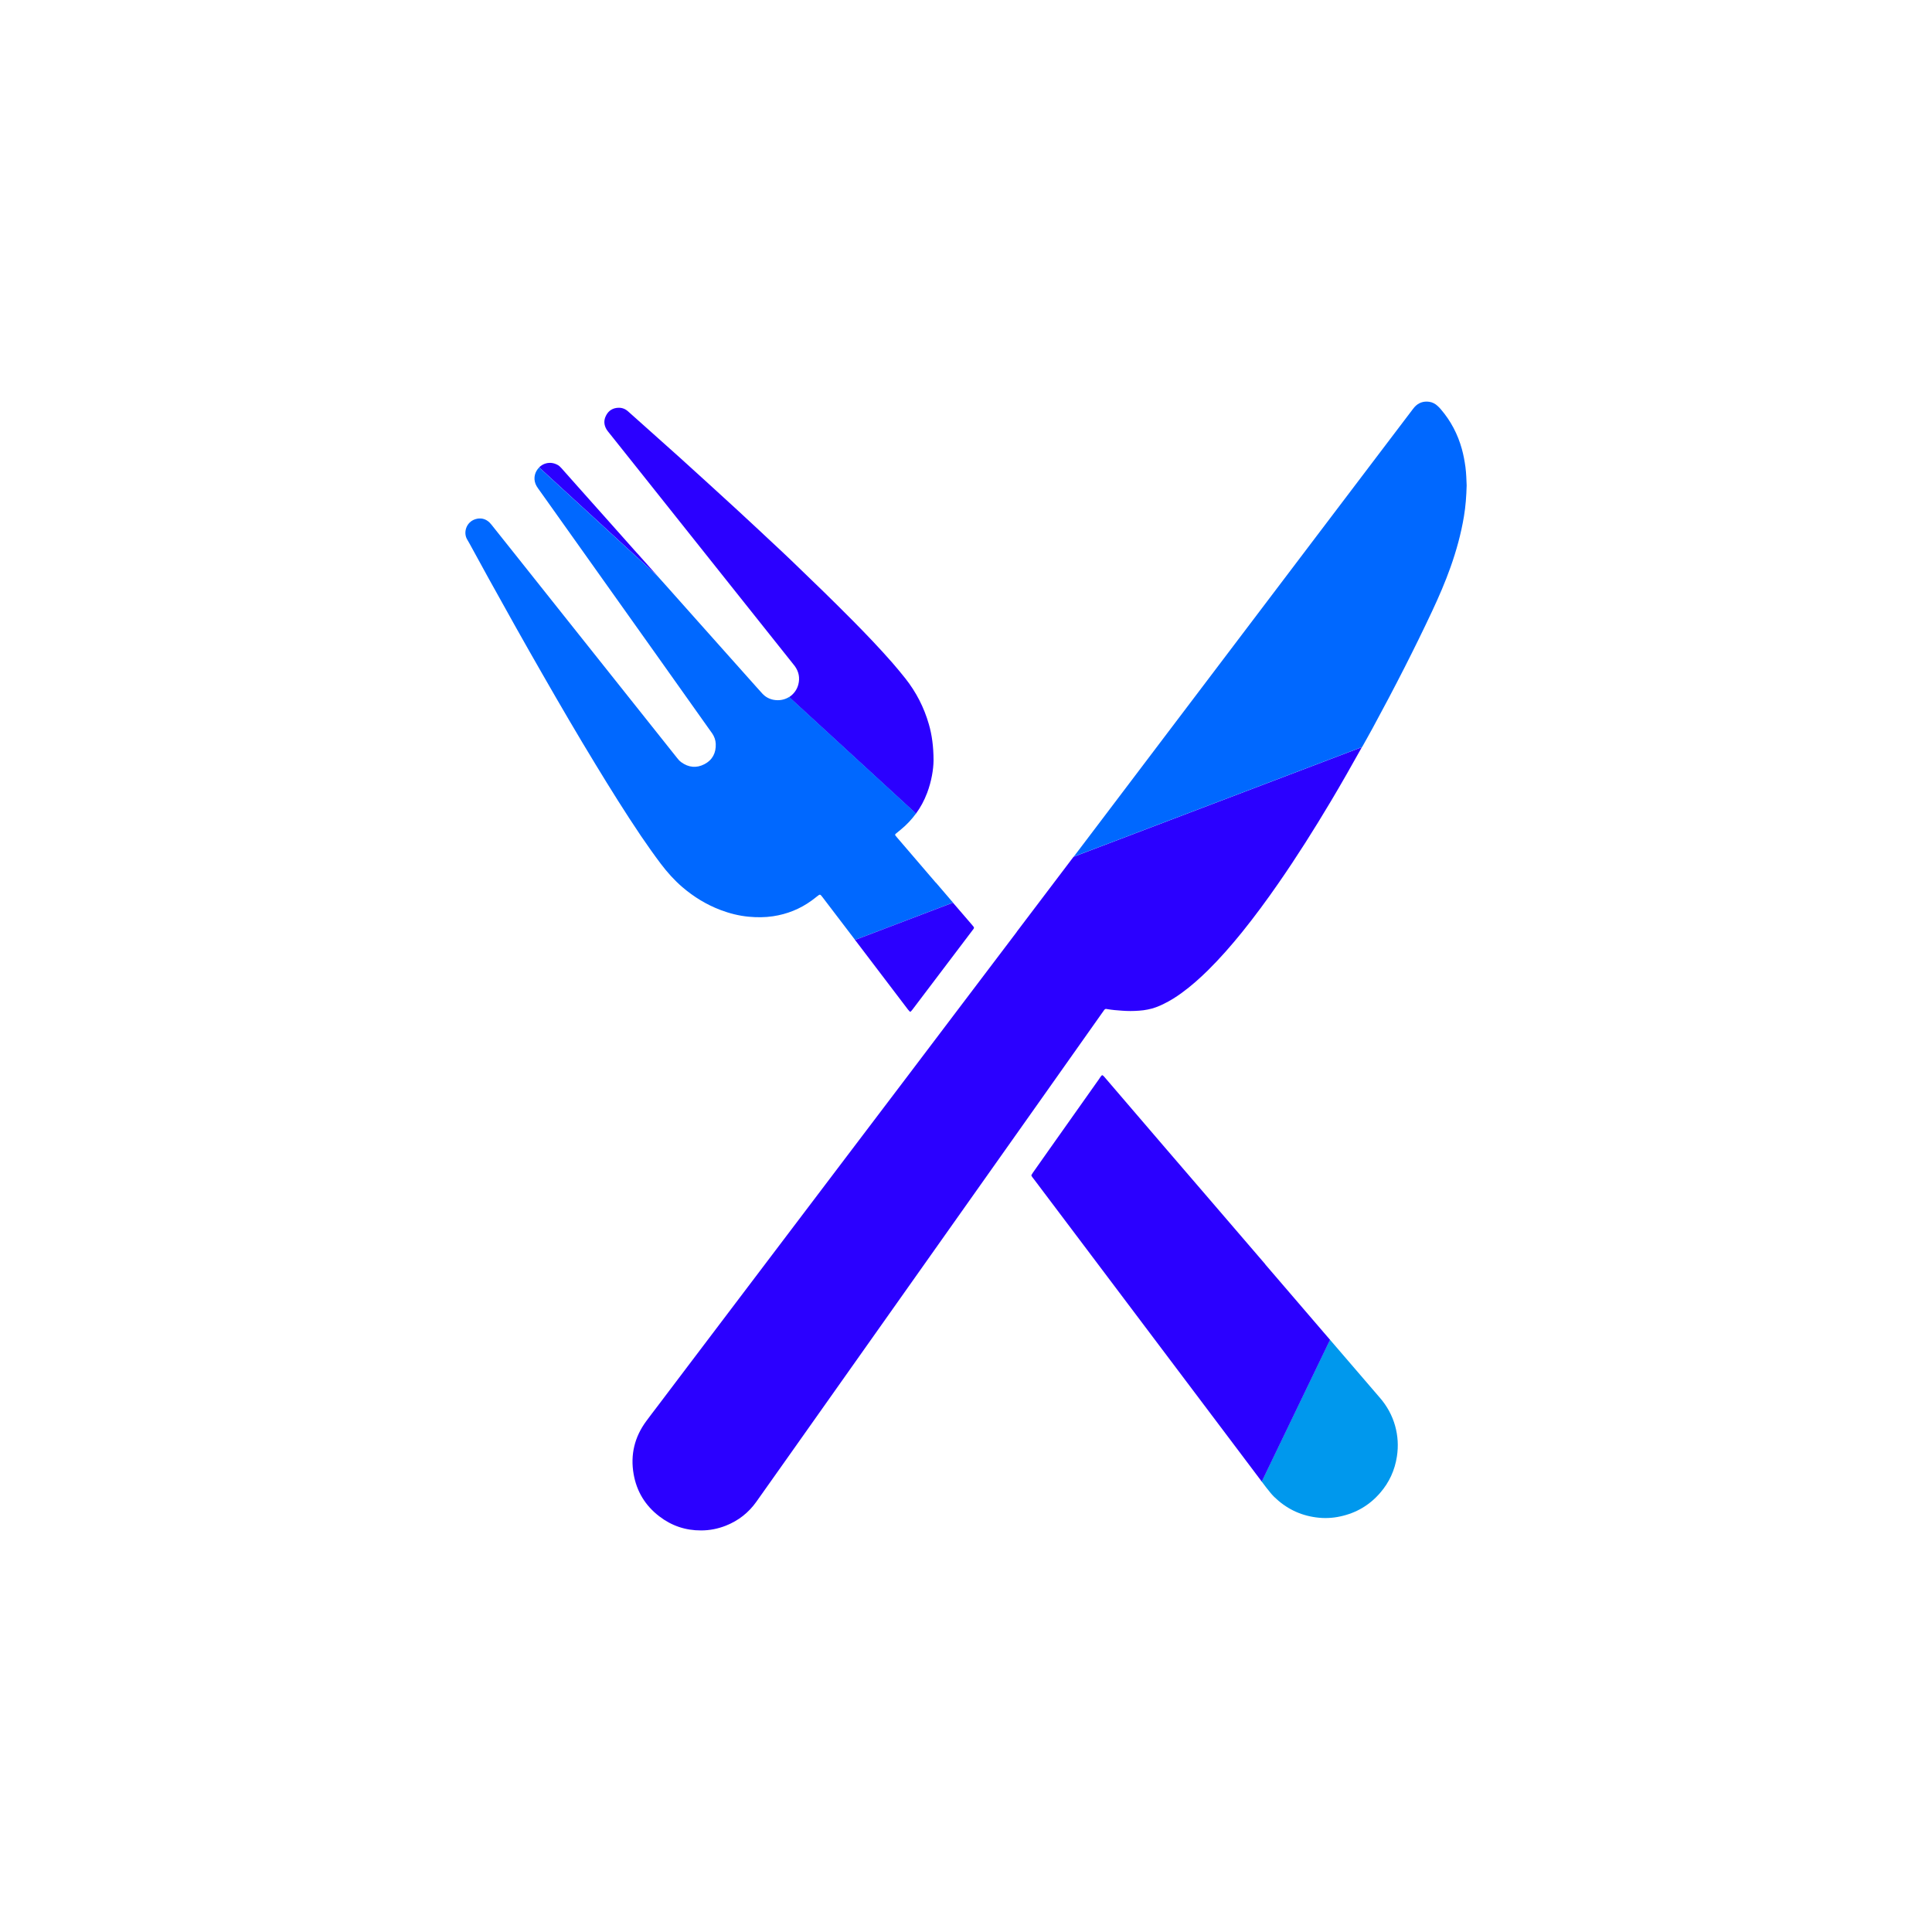<?xml version="1.0" encoding="UTF-8"?><svg id="a" xmlns="http://www.w3.org/2000/svg" viewBox="0 0 256 256"><defs><style>.b{fill:#2b00ff;}.b,.c,.d{stroke-width:0px;}.c{fill:#0098ed;}.d{fill:#0068ff;}</style></defs><path class="b" d="M84.4,73.28c-1.34-1.51-2.69-3.02-4.03-4.53-1.31-1.47-2.62-2.93-3.92-4.4-.69-.77-1.38-1.55-2.07-2.33-.15-.16-.3-.32-.5-.42-.48-.26-.99-.34-1.53-.2-.35.09-.66.28-.91.53l15.69,14.4c-.91-1.02-1.82-2.04-2.73-3.06Z"/><path class="b" d="M122.84,105.09c.59-1.55.85-3.16.86-4.32,0-1.85-.22-3.42-.62-4.8-.64-2.23-1.68-4.26-3.12-6.08-.55-.7-1.13-1.38-1.71-2.06-1.69-1.93-3.47-3.79-5.27-5.61-1.27-1.28-2.55-2.55-3.84-3.81-1.41-1.37-2.83-2.73-4.24-4.1-.39-.38-.79-.75-1.19-1.13-1.08-1.01-2.15-2.02-3.23-3.02-.92-.86-1.84-1.71-2.76-2.56-1.25-1.15-2.49-2.29-3.75-3.43-1.3-1.19-2.61-2.38-3.92-3.56-1.57-1.41-3.15-2.82-4.72-4.22-.71-.63-1.42-1.26-2.12-1.89-.36-.32-.78-.48-1.25-.47-.73.02-1.3.35-1.64,1-.35.65-.31,1.3.08,1.92.12.18.26.35.4.52,1.27,1.6,2.54,3.19,3.81,4.78,3.99,5.01,7.98,10.02,11.97,15.04,2.8,3.52,5.6,7.03,8.4,10.55.11.14.23.28.34.43.53.74.69,1.55.46,2.44-.18.69-.62,1.28-1.22,1.66l16.81,15.44c.6-.82,1.09-1.72,1.46-2.7Z"/><path class="d" d="M124,116.96c-1.73-2.02-3.46-4.03-5.19-6.05-.06-.07-.12-.14-.17-.21-.04-.05-.03-.15.02-.2.24-.2.48-.39.72-.59.77-.63,1.43-1.34,2-2.12l-16.81-15.44c-.57.36-1.29.52-2.06.38-.59-.11-1.1-.39-1.5-.83-.25-.27-.49-.54-.73-.81-1.65-1.85-3.29-3.7-4.94-5.54-1.15-1.29-2.3-2.58-3.45-3.87-1.19-1.33-2.37-2.66-3.56-4-.4-.45-.8-.89-1.2-1.34l-15.69-14.4c-.54.53-.8,1.36-.48,2.18.08.2.19.39.32.57.46.64.91,1.27,1.36,1.91,2.39,3.37,4.79,6.73,7.18,10.1,2.43,3.41,4.85,6.82,7.28,10.24,2.3,3.23,4.6,6.47,6.89,9.71.13.18.26.35.38.53.28.42.45.88.47,1.38.05,1.2-.43,2.14-1.5,2.7-1.06.55-2.11.44-3.08-.27-.22-.16-.4-.37-.57-.59-4.82-6.05-9.64-12.1-14.45-18.16-2.36-2.96-4.72-5.92-7.07-8.89-.95-1.2-1.9-2.39-2.86-3.59-.15-.18-.29-.38-.46-.54-.54-.51-1.19-.64-1.88-.42-1.2.39-1.6,1.76-1.08,2.66.1.17.2.35.3.52.86,1.56,1.71,3.13,2.57,4.69,2.37,4.28,4.76,8.56,7.2,12.8,2.28,3.98,4.59,7.94,6.98,11.86,1.94,3.19,3.91,6.35,6,9.45.85,1.25,1.72,2.48,2.63,3.69.85,1.12,1.78,2.16,2.85,3.08,1.51,1.29,3.17,2.31,5.03,3.02,1.21.46,2.47.78,3.76.9,1.07.1,2.14.1,3.21-.06,1.87-.28,3.58-.96,5.11-2.07.24-.17.46-.35.69-.53.46-.36.43-.36.79.1,1.43,1.88,2.86,3.76,4.29,5.63l12.98-4.94c-.76-.88-1.52-1.76-2.27-2.65Z"/><path class="c" d="M167.91,197.26c.29.38.58.74.92,1.08,1.55,1.51,3.38,2.43,5.53,2.72,1.09.15,2.18.11,3.25-.13,2.1-.45,3.86-1.49,5.26-3.11,1.21-1.39,1.95-3.01,2.23-4.84.21-1.37.13-2.72-.24-4.05-.39-1.39-1.07-2.62-2.01-3.71-2.21-2.56-4.42-5.13-6.62-7.7l-9.05,18.79c.24.32.48.63.72.95Z"/><path class="b" d="M167.64,167.5c-2.47-2.87-4.93-5.74-7.4-8.61-1.89-2.19-3.77-4.39-5.66-6.58-2.71-3.16-5.43-6.32-8.14-9.49-.08-.1-.16-.19-.26-.28-.04-.04-.09-.05-.15-.08-.17.15-.28.34-.4.52-2.21,3.12-4.41,6.24-6.62,9.36-.73,1.02-1.45,2.05-2.17,3.08-.07.1-.13.21-.19.32.1.22.25.38.38.55,2.21,2.94,4.42,5.87,6.64,8.81,2.48,3.28,4.95,6.57,7.42,9.85,3.95,5.25,7.9,10.49,11.86,15.74,1.41,1.88,2.83,3.75,4.24,5.63l9.05-18.79c-.27-.32-.54-.63-.82-.95-2.6-3.02-5.19-6.05-7.79-9.07Z"/><path class="b" d="M134.75,123.45c-2.37,3.13-4.75,6.27-7.12,9.4-2.42,3.19-4.83,6.38-7.25,9.58-2.71,3.58-5.43,7.17-8.15,10.75-3.58,4.73-7.16,9.46-10.75,14.19-3.52,4.64-7.04,9.28-10.55,13.93-1.27,1.68-2.55,3.37-3.82,5.05-.49.65-1,1.3-1.48,1.96-1.55,2.1-2.12,4.45-1.67,7.02.4,2.3,1.55,4.18,3.41,5.6,1.63,1.25,3.48,1.87,5.53,1.86,1.14,0,2.24-.22,3.3-.64,1.65-.66,2.99-1.71,4.02-3.16,1.51-2.12,3.01-4.25,4.51-6.37,3.37-4.77,6.75-9.54,10.12-14.31,4.17-5.9,8.35-11.8,12.52-17.7,3.5-4.95,7-9.89,10.5-14.84,2.7-3.82,5.4-7.64,8.1-11.46.11-.15.21-.29.32-.45.09-.13.2-.21.36-.16.02,0,.04,0,.05.01.65.11,1.3.17,1.95.21.76.06,1.53.06,2.29,0,.38-.02.76-.08,1.13-.15.76-.14,1.47-.42,2.15-.76.84-.41,1.62-.9,2.37-1.45,1.24-.9,2.38-1.92,3.47-2.99,1.61-1.59,3.09-3.29,4.51-5.04,1.69-2.1,3.29-4.27,4.82-6.48,2.45-3.53,4.74-7.16,6.94-10.85,1.42-2.38,2.78-4.78,4.13-7.2l-38.21,14.53c-2.51,3.31-5.02,6.62-7.52,9.93Z"/><path class="b" d="M113.37,124.64c1.81,2.38,3.61,4.75,5.42,7.13.51.67,1.01,1.33,1.52,2,.08.1.16.19.25.28.02.02.08.02.1,0,.09-.09.18-.18.25-.28,2.64-3.48,5.28-6.96,7.91-10.45.31-.4.33-.36-.02-.77-.84-.98-1.69-1.96-2.53-2.94l-12.98,4.94s.05.07.08.1Z"/><rect class="b" x="119.79" y="115.13" height="13.89"/><path class="d" d="M181.86,96.52c1.45-2.67,2.87-5.36,4.25-8.07,1.26-2.48,2.49-4.98,3.67-7.5.89-1.9,1.72-3.82,2.42-5.79.78-2.2,1.4-4.44,1.78-6.74.22-1.31.32-2.64.36-4.1-.03-.73-.05-1.58-.16-2.43-.11-.81-.26-1.62-.48-2.41-.54-1.94-1.45-3.69-2.76-5.22-.14-.17-.29-.33-.45-.47-.31-.29-.68-.49-1.11-.55-.78-.11-1.44.13-1.96.71-.1.11-.18.23-.27.34-1.55,2.04-3.1,4.09-4.65,6.13-2.76,3.64-5.52,7.28-8.28,10.92-3,3.96-6,7.92-9,11.88-3.55,4.69-7.1,9.37-10.65,14.06-2.86,3.77-5.71,7.54-8.57,11.32-1.24,1.64-2.48,3.27-3.72,4.91l38.21-14.53c.46-.83.93-1.65,1.38-2.48Z"/><rect class="d" x="161.38" y="85.82" height="40.88"/></svg>